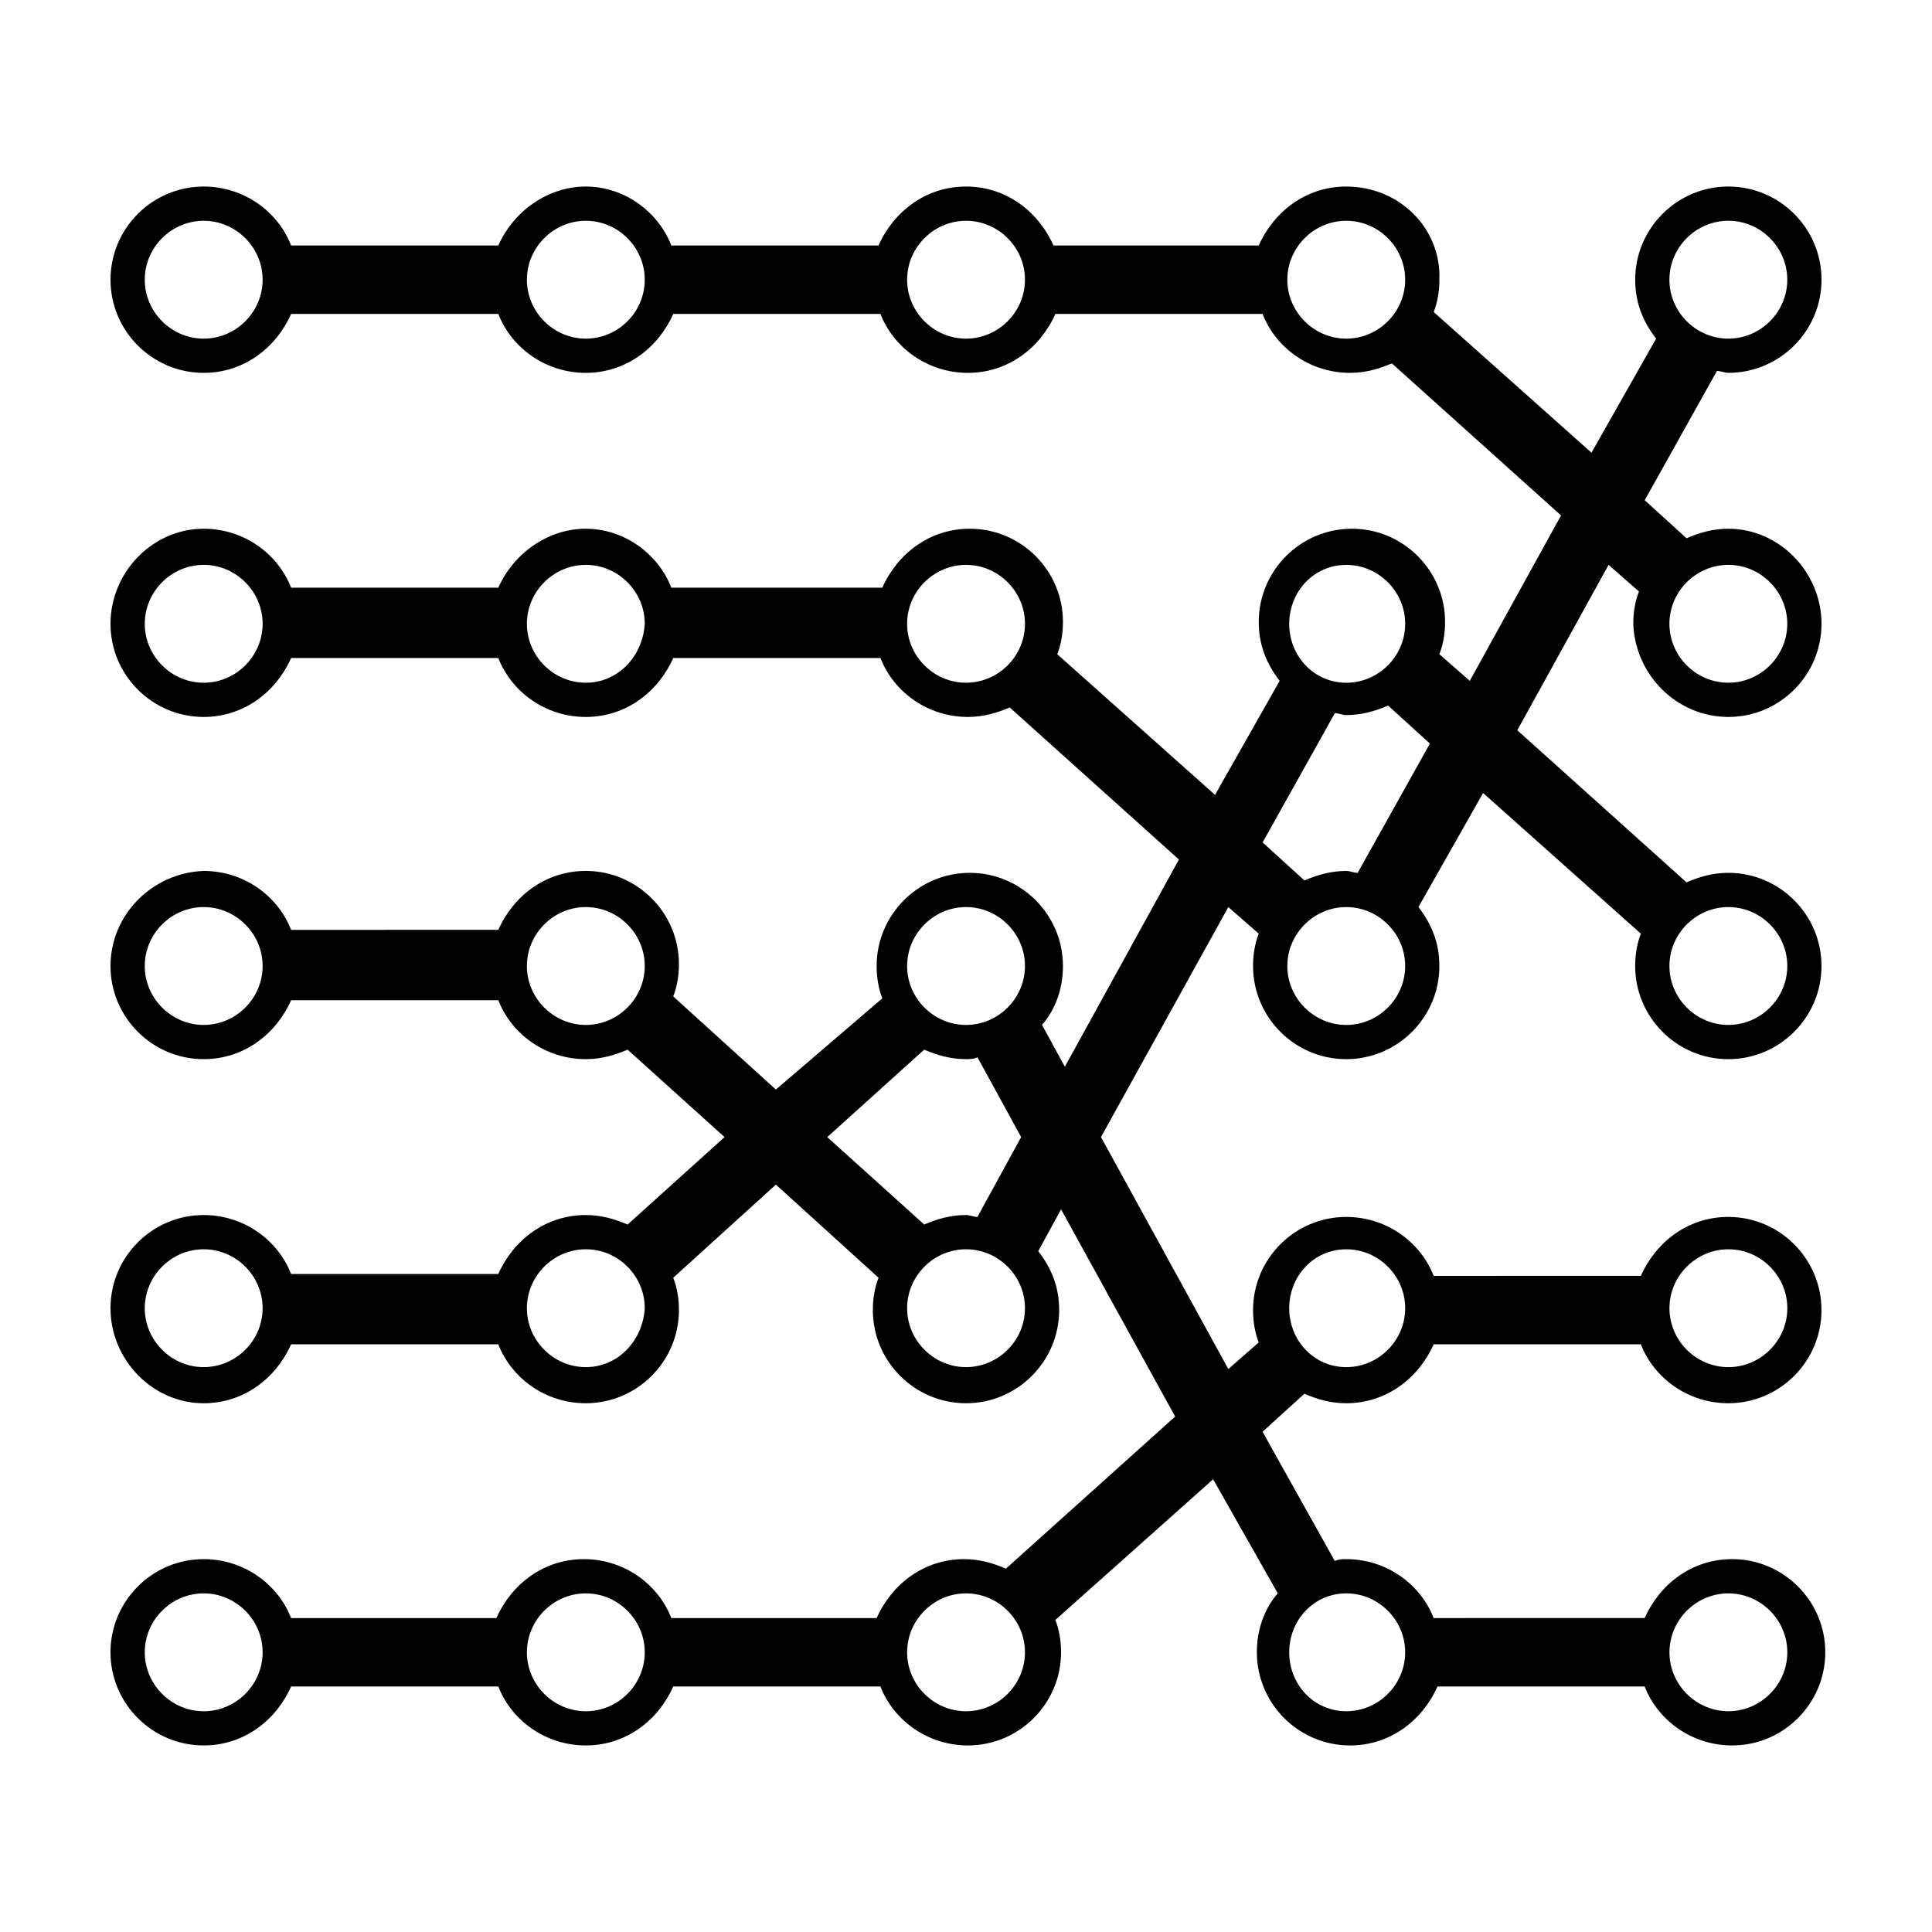 <?xml version="1.0" encoding="UTF-8"?>
<!-- Uploaded to: SVG Repo, www.svgrepo.com, Generator: SVG Repo Mixer Tools -->
<svg fill="#000000" width="800px" height="800px" version="1.1" viewBox="144 144 512 512" xmlns="http://www.w3.org/2000/svg">
 <path d="m602.03 334c13.602 0 24.688-11.082 24.688-24.688-0.004-13.602-11.086-25.191-24.688-25.191-4.031 0-7.559 1.008-11.082 2.519l-11.082-10.078 19.145-34.258c1.008 0 2.016 0.504 3.023 0.504 13.602 0 24.688-11.082 24.688-24.688 0-13.602-11.082-24.688-24.688-24.688-13.602 0-24.688 11.082-24.688 24.688 0 6.047 2.016 11.082 5.543 15.617l-17.129 30.23-41.816-37.281c1.008-2.519 1.512-5.543 1.512-8.566 0.496-13.602-10.586-24.684-24.691-24.684-10.578 0-19.145 6.551-23.176 15.617h-54.414c-4.027-9.07-12.594-15.617-23.172-15.617s-19.145 6.551-23.176 15.617h-54.918c-3.523-9.07-12.594-15.617-22.668-15.617-10.078 0-19.145 6.551-23.176 15.617h-54.918c-3.523-9.07-12.594-15.617-23.172-15.617-13.605 0-24.688 11.082-24.688 24.688 0 13.602 11.082 24.688 24.688 24.688 10.578 0 19.145-6.551 23.176-15.617h54.914c3.527 9.07 12.594 15.617 23.176 15.617 10.578 0 19.145-6.551 23.176-15.617h54.914c3.527 9.07 12.594 15.617 23.176 15.617 10.578 0 19.145-6.551 23.176-15.617h54.914c3.527 9.07 12.594 15.617 23.176 15.617 4.031 0 7.559-1.008 11.082-2.519l44.84 40.305-24.184 43.832-8.062-7.055c1.008-2.519 1.512-5.543 1.512-8.566 0-13.602-11.082-24.688-24.688-24.688-13.602 0-24.688 11.082-24.688 24.688 0 6.047 2.016 11.082 5.543 15.617l-17.129 30.23-41.816-37.281c1.008-2.519 1.512-5.543 1.512-8.566 0-13.602-11.082-24.688-24.688-24.688-10.578 0-19.145 6.551-23.176 15.617l-55.922 0.004c-3.523-9.07-12.594-15.621-22.668-15.621-10.078 0-19.145 6.551-23.176 15.617l-54.918 0.004c-3.523-9.07-12.594-15.621-23.172-15.621-13.605 0-24.688 11.59-24.688 25.191s11.082 24.688 24.688 24.688c10.578 0 19.145-6.551 23.176-15.617h54.914c3.527 9.07 12.594 15.617 23.176 15.617 10.578 0 19.145-6.551 23.176-15.617h54.914c3.527 9.07 12.594 15.617 23.176 15.617 4.031 0 7.559-1.008 11.082-2.519l44.84 40.305-30.23 54.914-6.047-11.082c3.527-4.031 5.543-9.574 5.543-15.617 0-13.602-11.082-24.688-24.688-24.688-13.602 0-24.688 11.082-24.688 24.688 0 3.023 0.504 6.047 1.512 8.566l-28.211 24.18-27.207-24.688c1.008-2.519 1.512-5.543 1.512-8.566 0-13.602-11.082-24.688-24.688-24.688-10.578 0-19.145 6.551-23.176 15.617l-54.914 0.004c-3.527-9.07-12.594-15.617-23.176-15.617-13.602 0.504-24.684 11.586-24.684 25.191 0 13.602 11.082 24.688 24.688 24.688 10.578 0 19.145-6.551 23.176-15.617h54.914c3.527 9.07 12.594 15.617 23.176 15.617 4.031 0 7.559-1.008 11.082-2.519l25.695 23.176-25.695 23.176c-3.527-1.512-7.055-2.519-11.082-2.519-10.578 0-19.145 6.551-23.176 15.617h-54.918c-3.527-9.07-12.594-15.617-23.176-15.617-13.602-0.004-24.684 11.082-24.684 24.684 0 13.602 11.082 25.191 24.688 25.191 10.578 0 19.145-6.551 23.176-15.617h54.914c3.527 9.07 12.594 15.617 23.176 15.617 13.602 0 24.688-11.082 24.688-24.688 0-3.023-0.504-6.047-1.512-8.566l27.207-24.688 27.207 24.688c-1.008 2.519-1.512 5.543-1.512 8.566 0 13.602 11.082 24.688 24.688 24.688 13.602 0 24.688-11.082 24.688-24.688 0-6.047-2.016-11.082-5.543-15.617l6.047-11.082 30.23 54.914-44.84 40.305c-3.527-1.512-7.055-2.519-11.082-2.519-10.578 0-19.145 6.551-23.176 15.617h-54.422c-3.527-9.07-12.594-15.617-23.176-15.617-10.578 0-19.145 6.551-23.176 15.617h-54.41c-3.527-9.07-12.594-15.617-23.176-15.617-13.602 0-24.688 11.082-24.688 24.688 0.004 13.602 11.086 24.684 24.691 24.684 10.578 0 19.145-6.551 23.176-15.617h54.914c3.527 9.07 12.594 15.617 23.176 15.617 10.578 0 19.145-6.551 23.176-15.617h54.914c3.527 9.07 12.594 15.617 23.176 15.617 13.602 0 24.688-11.082 24.688-24.688 0-3.023-0.504-6.047-1.512-8.566l41.816-37.281 17.129 30.23c-3.527 4.031-5.543 9.574-5.543 15.617 0 13.602 11.082 24.688 24.688 24.688 10.578 0 19.145-6.551 23.176-15.617h54.914c3.527 9.07 12.594 15.617 23.176 15.617 13.602 0 24.688-11.082 24.688-24.688 0-13.602-11.082-24.688-24.688-24.688-10.578 0-19.145 6.551-23.176 15.617l-55.922 0.004c-3.527-9.07-12.594-15.617-23.176-15.617-1.008 0-2.016 0-3.023 0.504l-19.145-34.258 11.082-10.078c3.527 1.512 7.055 2.519 11.082 2.519 10.578 0 19.145-6.551 23.176-15.617h54.914c3.527 9.07 12.594 15.617 23.176 15.617 13.602 0 24.688-11.082 24.688-24.688 0-13.602-11.082-24.688-24.688-24.688-10.578 0-19.145 6.551-23.176 15.617l-54.91 0.004c-3.527-9.07-12.594-15.617-23.176-15.617-13.602 0-24.688 11.082-24.688 24.688 0 3.023 0.504 6.047 1.512 8.566l-8.062 7.055-33.754-61.473 33.754-60.961 8.062 7.055c-1.008 2.519-1.512 5.543-1.512 8.566 0 13.602 11.082 24.688 24.688 24.688 13.602 0 24.688-11.082 24.688-24.688 0-6.047-2.016-11.082-5.543-15.617l17.129-30.23 41.816 37.281c-1.008 2.519-1.512 5.543-1.512 8.566 0 13.602 11.082 24.688 24.688 24.688 13.602 0 24.688-11.082 24.688-24.688 0-13.602-11.082-24.688-24.688-24.688-4.031 0-7.559 1.008-11.082 2.519l-44.84-40.305 24.184-43.832 8.062 7.055c-1.008 2.519-1.512 5.543-1.512 8.566 0.5 13.598 11.582 24.684 25.188 24.684zm0-40.305c8.566 0 15.617 7.055 15.617 15.617 0 8.566-7.055 15.617-15.617 15.617-8.566 0-15.621-7.051-15.621-15.617s7.055-15.617 15.621-15.617zm0-91.191c8.566 0 15.617 7.055 15.617 15.617 0 8.566-7.055 15.621-15.617 15.621-8.566 0-15.621-7.055-15.621-15.617 0-8.566 7.055-15.621 15.621-15.621zm-404.05 31.238c-8.566 0-15.617-7.055-15.617-15.617 0-8.566 7.055-15.617 15.617-15.617 8.566 0 15.617 7.055 15.617 15.617s-7.055 15.617-15.617 15.617zm101.27 0c-8.566 0-15.617-7.055-15.617-15.617 0-8.566 7.055-15.617 15.617-15.617 8.566 0 15.617 7.055 15.617 15.617s-7.055 15.617-15.617 15.617zm100.76 0c-8.566 0-15.617-7.055-15.617-15.617 0-8.566 7.055-15.617 15.617-15.617 8.566 0 15.617 7.055 15.617 15.617s-7.055 15.617-15.617 15.617zm100.76 0c-8.566 0-15.617-7.055-15.617-15.617 0-8.566 7.055-15.617 15.617-15.617 8.566 0 15.617 7.055 15.617 15.617s-7.055 15.617-15.617 15.617zm-302.79 91.188c-8.566 0-15.617-7.055-15.617-15.617 0-8.566 7.055-15.617 15.617-15.617s15.617 7.051 15.617 15.617-7.055 15.617-15.617 15.617zm101.27 0c-8.566 0-15.617-7.055-15.617-15.617 0-8.566 7.055-15.617 15.617-15.617 8.566 0 15.617 7.055 15.617 15.617-0.504 8.566-7.055 15.617-15.617 15.617zm100.76 0c-8.566 0-15.617-7.055-15.617-15.617 0-8.566 7.055-15.617 15.617-15.617 8.566 0 15.617 7.055 15.617 15.617 0 8.566-7.055 15.617-15.617 15.617zm-202.03 90.688c-8.566 0-15.617-7.055-15.617-15.617 0-8.566 7.055-15.617 15.617-15.617 8.562-0.004 15.617 7.051 15.617 15.617 0 8.562-7.055 15.617-15.617 15.617zm101.27 0c-8.566 0-15.617-7.055-15.617-15.617 0-8.566 7.055-15.617 15.617-15.617 8.566 0 15.617 7.055 15.617 15.617s-7.055 15.617-15.617 15.617zm-101.27 90.684c-8.566 0-15.617-7.055-15.617-15.617 0-8.566 7.055-15.617 15.617-15.617s15.617 7.055 15.617 15.617c0 8.566-7.055 15.617-15.617 15.617zm101.27 0c-8.566 0-15.617-7.055-15.617-15.617 0-8.566 7.055-15.617 15.617-15.617 8.566 0 15.617 7.055 15.617 15.617-0.504 8.566-7.055 15.617-15.617 15.617zm63.98-60.961 25.695-23.176c3.527 1.512 7.055 2.519 11.082 2.519 1.008 0 2.016 0 3.023-0.504l11.586 21.16-11.586 21.16c-1.008 0-2.016-0.504-3.023-0.504-4.031 0-7.559 1.008-11.082 2.519zm36.781 60.961c-8.566 0-15.617-7.055-15.617-15.617 0-8.566 7.055-15.617 15.617-15.617 8.566 0 15.617 7.055 15.617 15.617 0 8.566-7.055 15.617-15.617 15.617zm0-90.684c-8.566 0-15.617-7.055-15.617-15.617 0-8.566 7.055-15.617 15.617-15.617 8.566 0 15.617 7.055 15.617 15.617s-7.055 15.617-15.617 15.617zm-202.03 181.88c-8.566 0-15.617-7.055-15.617-15.617-0.004-8.566 7.051-15.621 15.617-15.621s15.617 7.055 15.617 15.617c0 8.566-7.055 15.621-15.617 15.621zm101.27 0c-8.566 0-15.617-7.055-15.617-15.617-0.004-8.566 7.051-15.621 15.617-15.621 8.566 0 15.617 7.055 15.617 15.617 0 8.566-7.055 15.621-15.617 15.621zm100.76 0c-8.566 0-15.617-7.055-15.617-15.617-0.004-8.566 7.051-15.621 15.617-15.621s15.617 7.055 15.617 15.617c0 8.566-7.055 15.621-15.617 15.621zm202.03-31.238c8.566 0 15.617 7.055 15.617 15.617 0 8.566-7.055 15.617-15.617 15.617-8.566 0.004-15.621-7.051-15.621-15.613 0-8.566 7.055-15.621 15.621-15.621zm-101.27 0c8.566 0 15.617 7.055 15.617 15.617 0 8.566-7.055 15.617-15.617 15.617-8.566 0.004-15.117-7.051-15.117-15.613 0-8.566 6.551-15.621 15.117-15.621zm101.27-91.188c8.566 0 15.617 7.055 15.617 15.617 0 8.566-7.055 15.617-15.617 15.617-8.566 0-15.621-7.051-15.621-15.617 0-8.562 7.055-15.617 15.621-15.617zm-101.27 0c8.566 0 15.617 7.055 15.617 15.617 0 8.566-7.055 15.617-15.617 15.617-8.566 0-15.117-7.051-15.117-15.617 0-8.562 6.551-15.617 15.117-15.617zm0-181.37c8.566 0 15.617 7.055 15.617 15.617 0 8.566-7.055 15.617-15.617 15.617-8.566 0-15.117-7.051-15.117-15.617s6.551-15.617 15.117-15.617zm0 121.92c-8.566 0-15.617-7.055-15.617-15.617 0-8.566 7.055-15.617 15.617-15.617 8.566 0 15.617 7.055 15.617 15.617s-7.055 15.617-15.617 15.617zm3.023-40.305c-1.008 0-2.016-0.504-3.023-0.504-4.031 0-7.559 1.008-11.082 2.519l-11.082-10.078 19.145-34.258c1.008 0 2.016 0.504 3.023 0.504 4.031 0 7.559-1.008 11.082-2.519l11.082 10.078zm98.242 9.066c8.566 0 15.617 7.055 15.617 15.617 0 8.566-7.055 15.617-15.617 15.617-8.566 0.004-15.621-7.051-15.621-15.613 0-8.566 7.055-15.621 15.621-15.621z"/>
</svg>